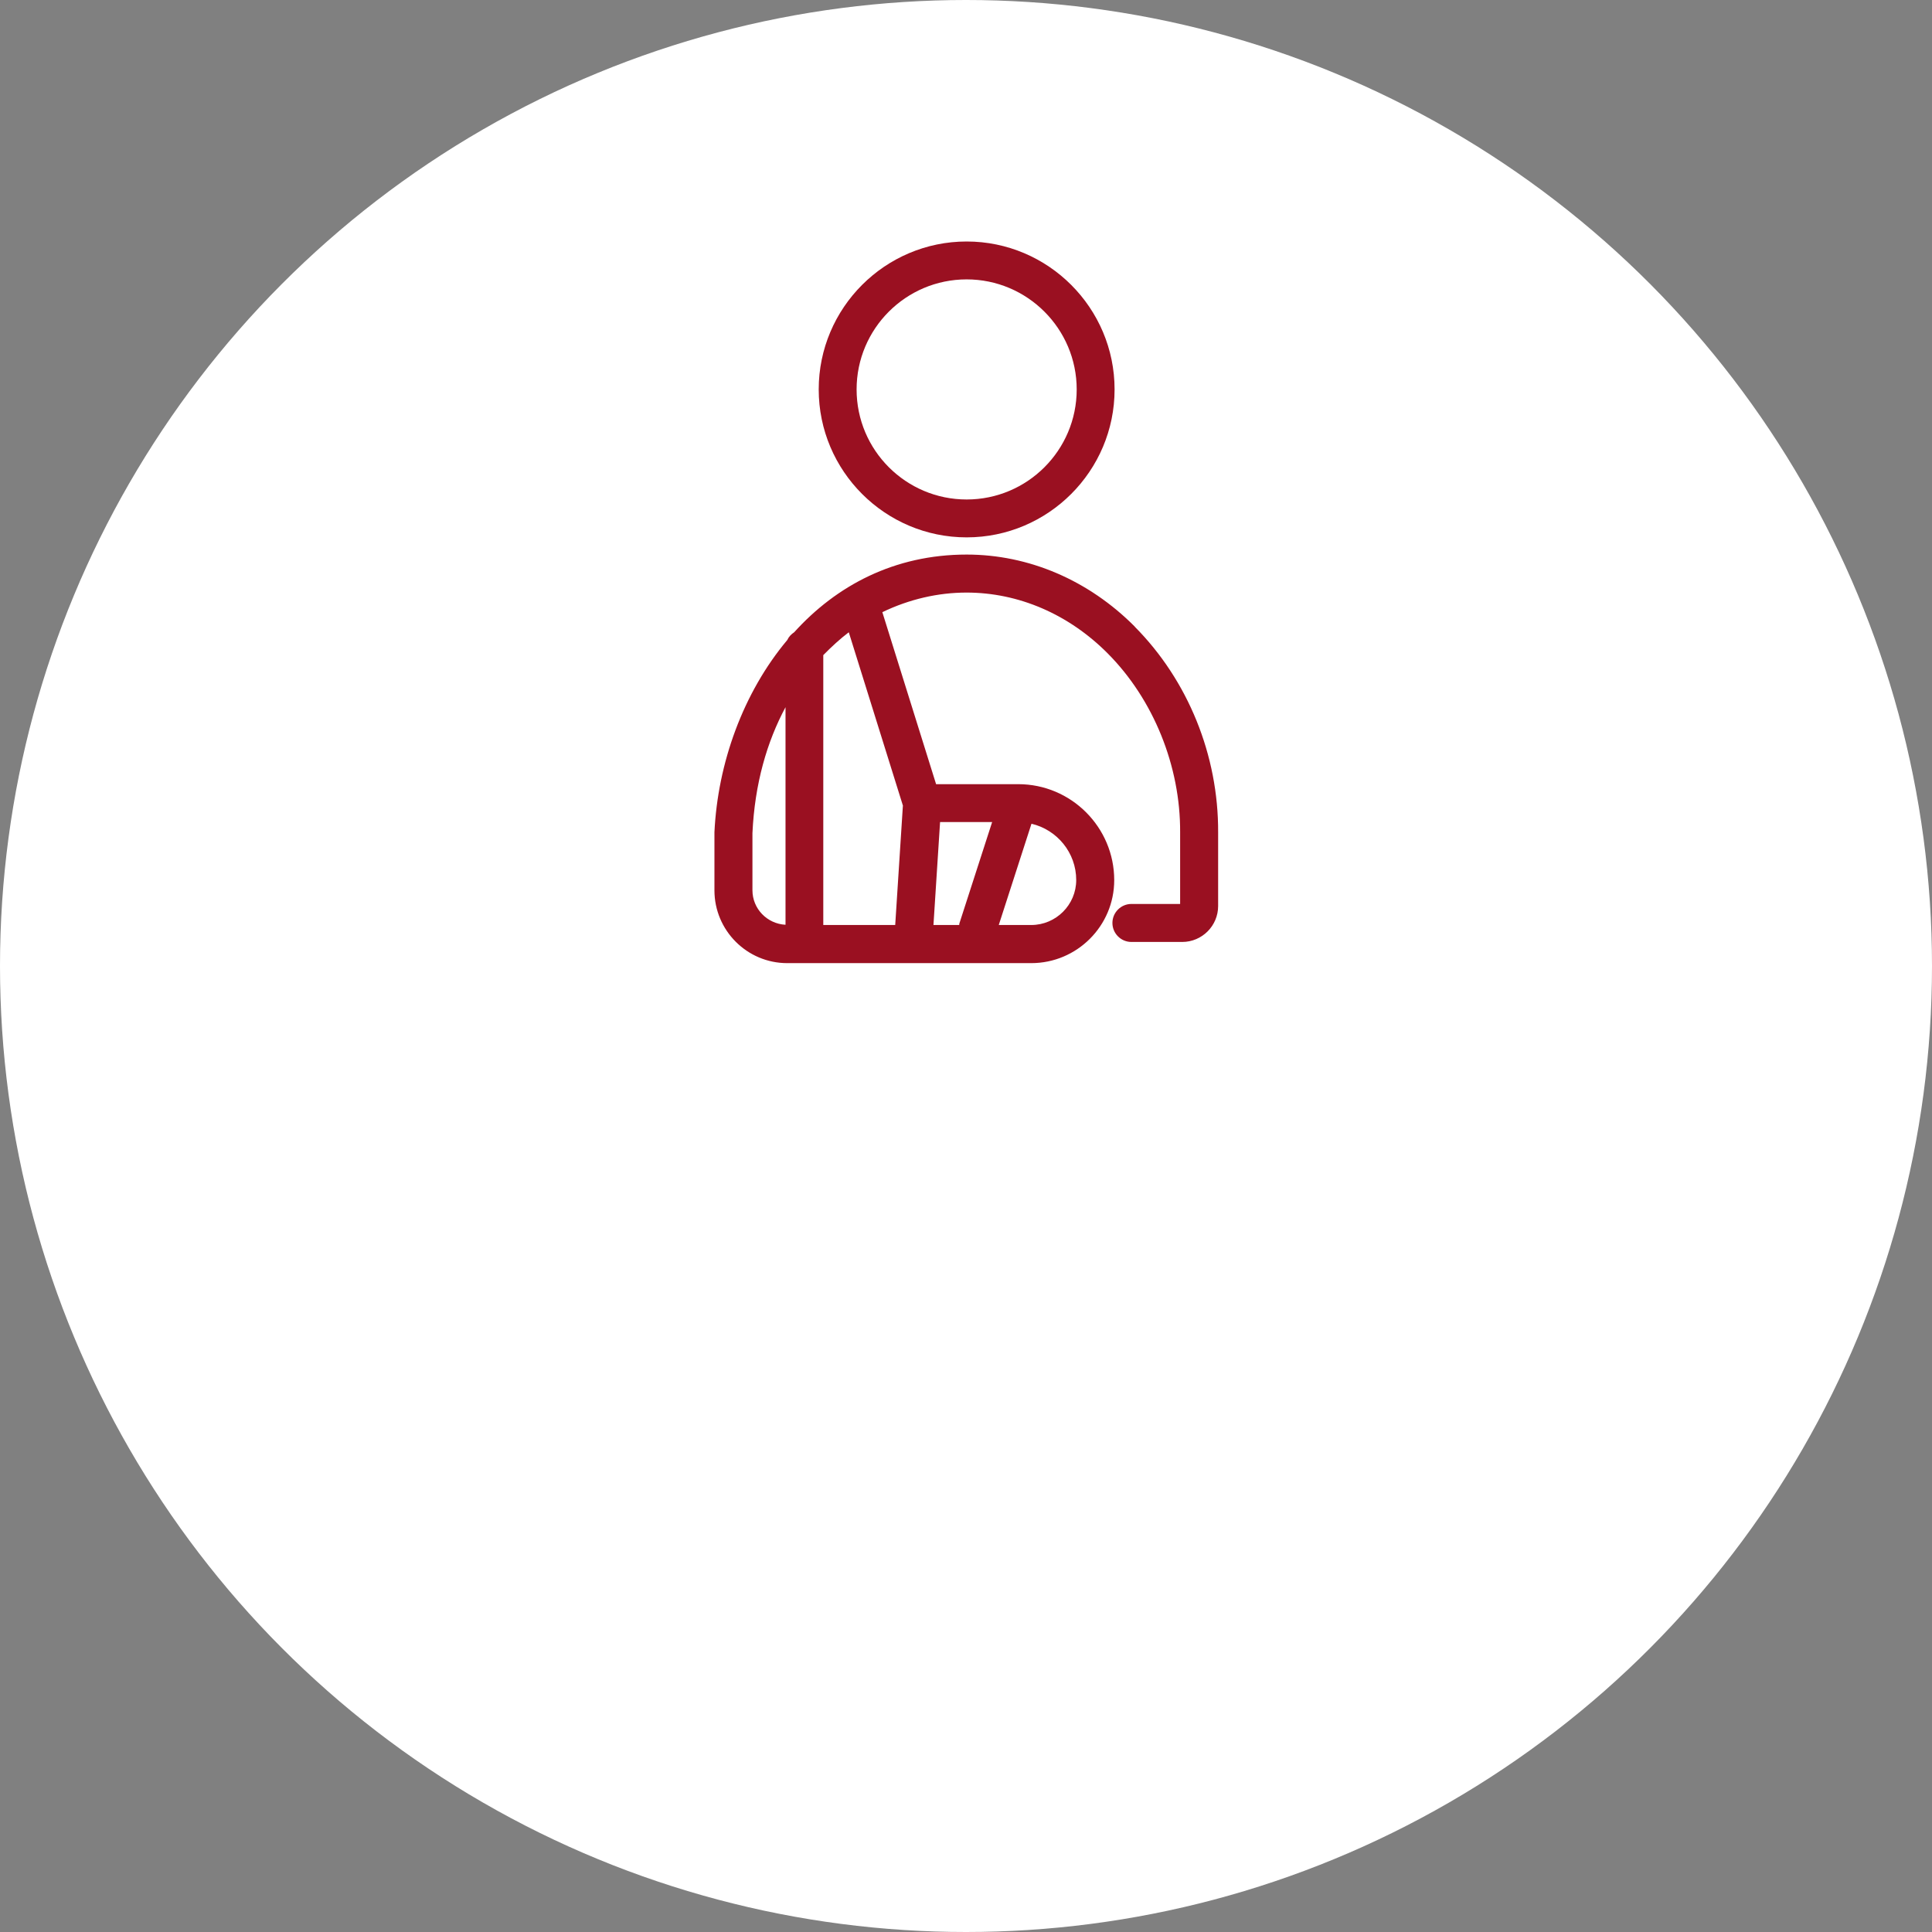 <svg width="192" height="192" viewBox="0 0 192 192" fill="none" xmlns="http://www.w3.org/2000/svg">
<rect x="0" y="0" width="192" height="192" fill="#808080" stroke="none"/>
<circle cx="96" cy="96" r="96" fill="white"/>
<path d="M96.064 53.403C104.168 53.403 110.766 46.805 110.766 38.702C110.766 30.598 104.168 24 96.064 24C87.961 24 81.363 30.598 81.363 38.702C81.363 46.805 87.961 53.403 96.064 53.403ZM96.064 27.765C102.088 27.765 107.001 32.666 107.001 38.702C107.001 44.738 102.1 49.638 96.064 49.638C90.028 49.638 85.128 44.738 85.128 38.702C85.128 32.666 90.028 27.765 96.064 27.765Z" fill="#9A1021"/>
<path d="M112.774 62.272C108.184 57.658 102.244 55.112 96.064 55.112C88.881 55.112 83.12 58.196 78.924 62.834C78.638 63.025 78.387 63.276 78.243 63.599C73.833 68.858 71.323 75.874 71 82.711V88.484C71 92.464 74.239 95.715 78.231 95.715H102.483C107.025 95.715 110.73 92.022 110.73 87.468C110.73 82.209 106.451 77.93 101.192 77.93H93.028L87.686 60.837C90.363 59.547 93.232 58.889 96.052 58.889C101.228 58.889 106.212 61.041 110.085 64.937C114.627 69.503 117.316 76.137 117.28 82.711V89.834H112.439C111.399 89.834 110.551 90.683 110.551 91.723C110.551 92.763 111.399 93.611 112.439 93.611H117.483C119.455 93.611 121.057 92.01 121.057 90.037V82.722C121.093 75.061 118.069 67.615 112.762 62.272H112.774ZM74.777 88.472V82.794C75.004 77.87 76.223 73.71 78.064 70.28V91.902C76.235 91.806 74.777 90.312 74.777 88.472ZM93.411 81.695H98.598L95.335 91.794C95.335 91.794 95.335 91.89 95.323 91.926H92.766L93.423 81.695H93.411ZM106.953 87.456C106.953 89.918 104.945 91.926 102.483 91.926H99.256L102.507 81.862C105.053 82.46 106.953 84.743 106.953 87.456ZM89.73 80.033L88.965 91.926H81.817V65.105C82.63 64.28 83.466 63.503 84.351 62.834L89.718 80.021L89.73 80.033Z" fill="#9A1021"/>
</svg>
